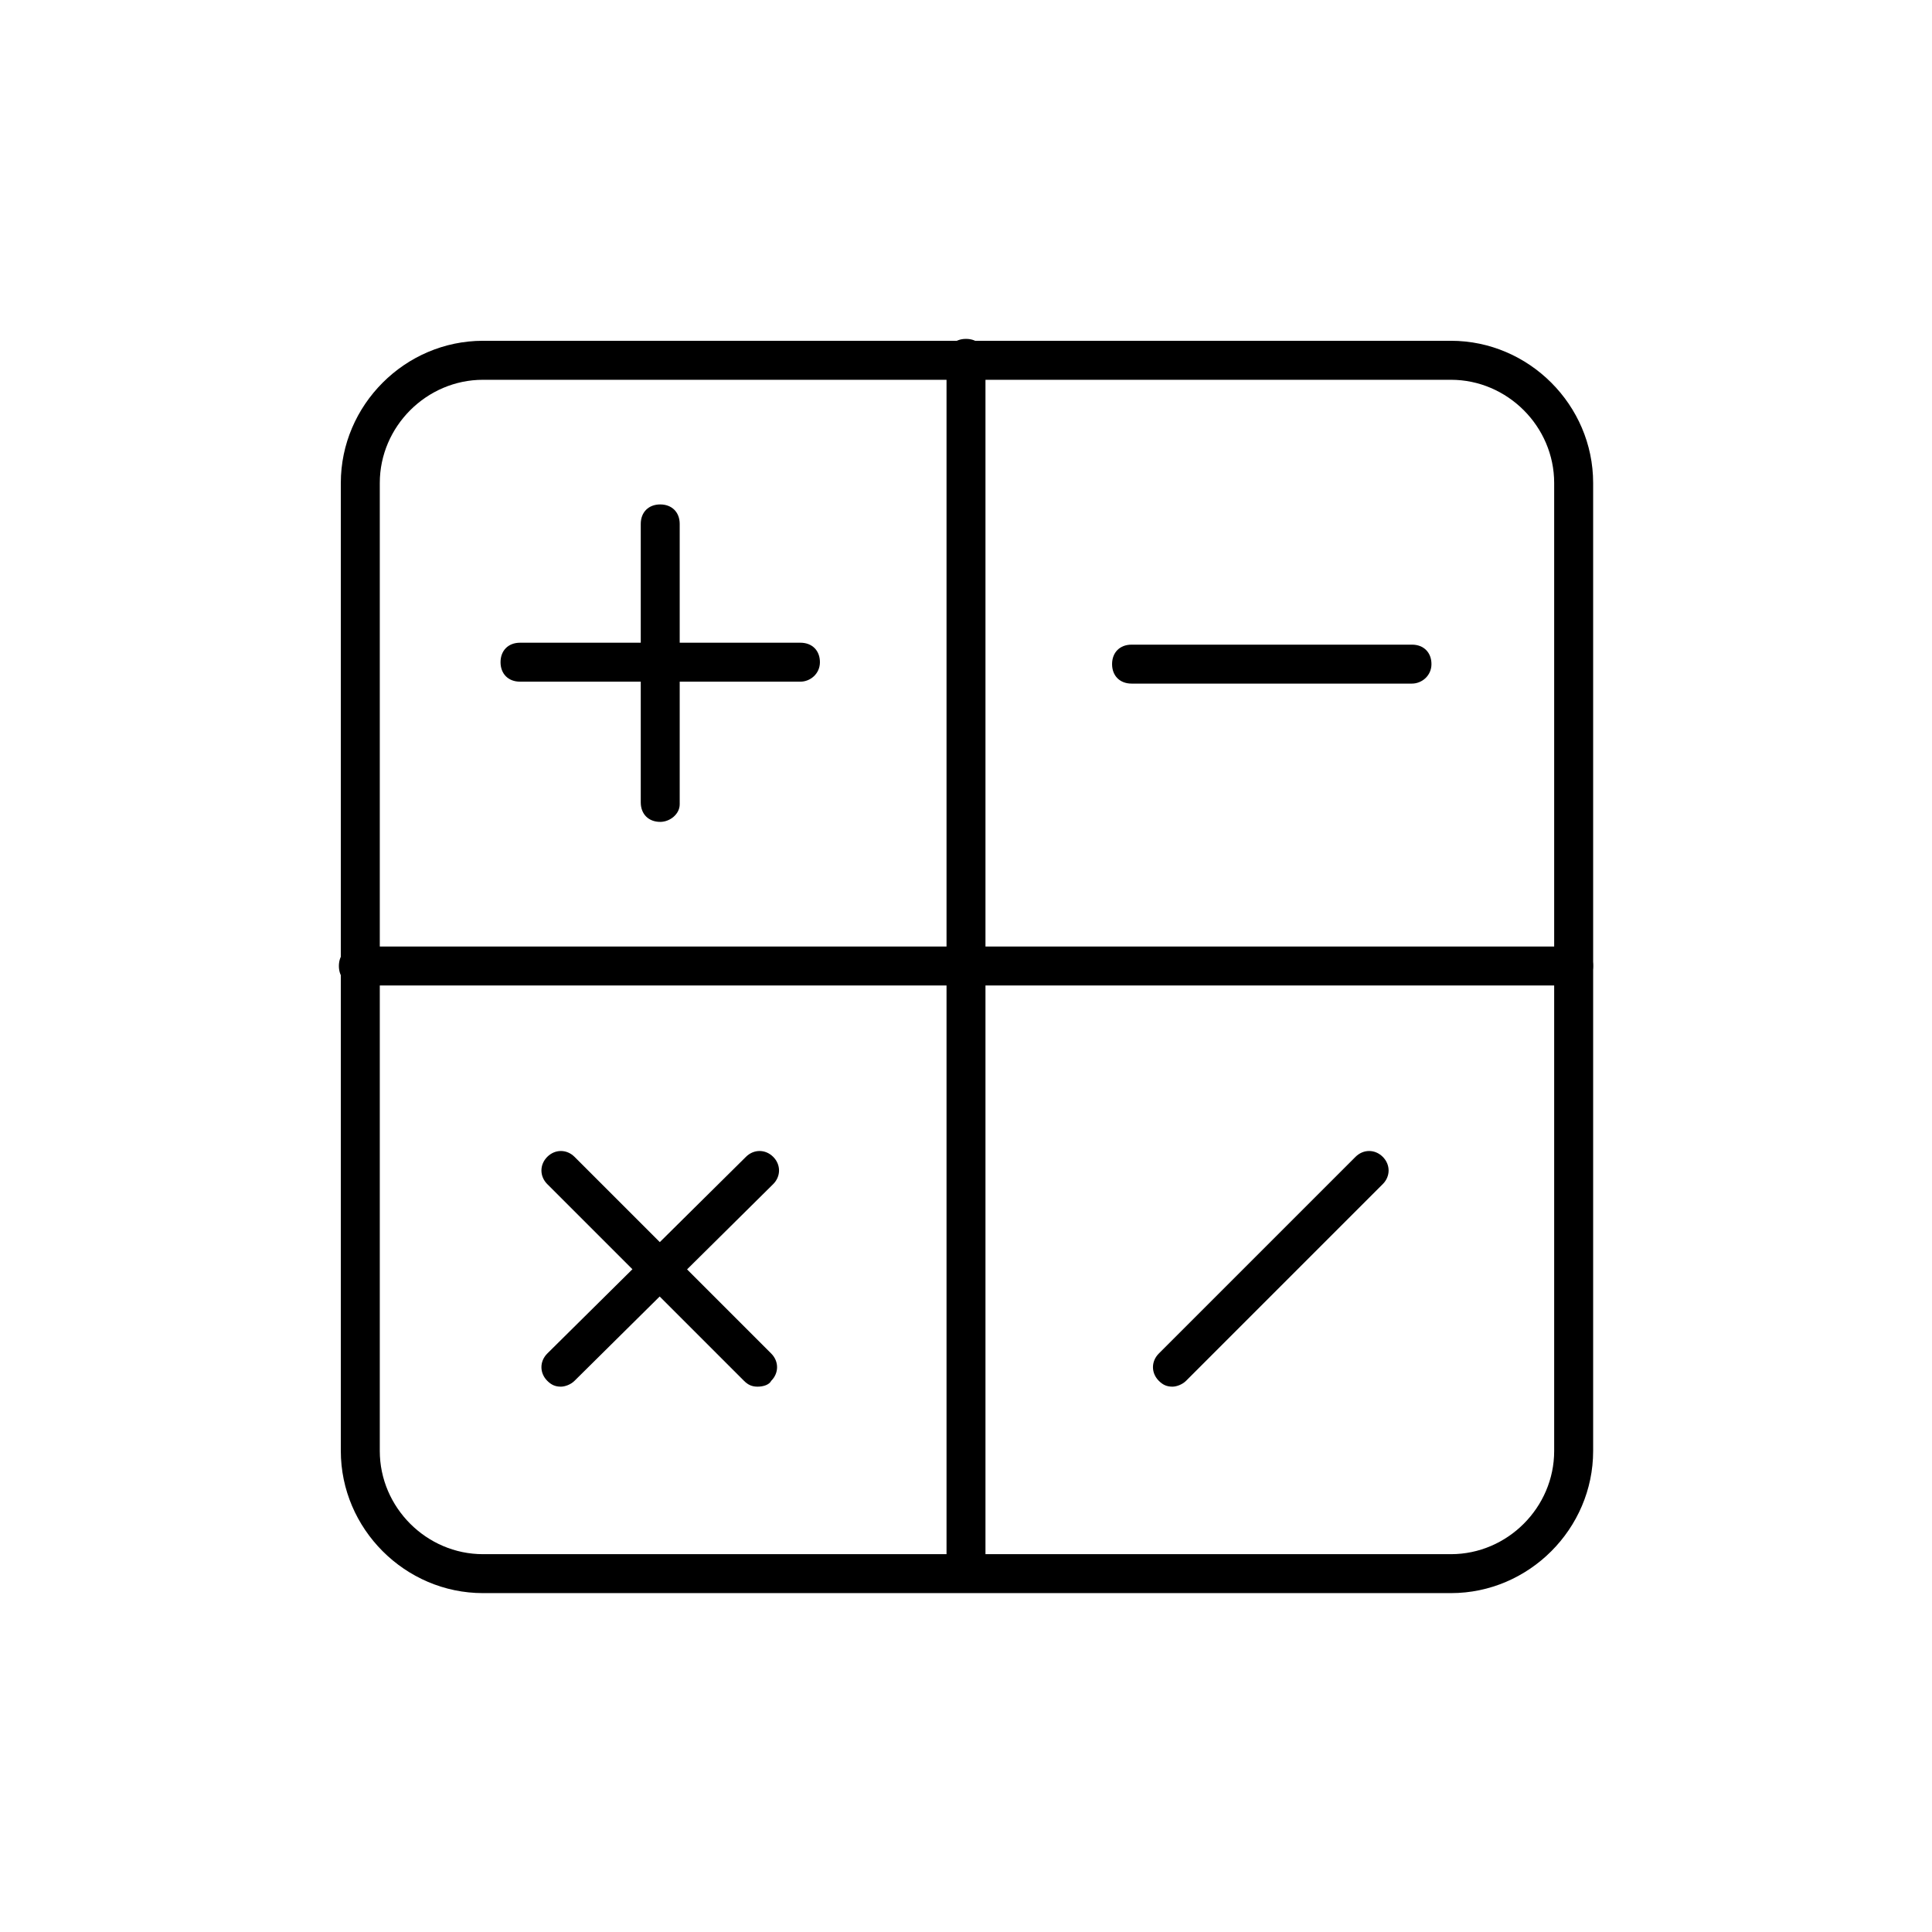 <!-- Generated by IcoMoon.io -->
<svg version="1.1" xmlns="http://www.w3.org/2000/svg" width="64" height="64" viewBox="0 0 64 64">
<title>icon-calculator</title>
<path d="M21.871 27.226c-0.387 0-0.645-0.258-0.645-0.645v-9.226c0-0.387 0.258-0.645 0.645-0.645s0.645 0.258 0.645 0.645v9.29c0 0.323-0.323 0.581-0.645 0.581z"></path>
<path d="M26.516 22.581h-9.29c-0.387 0-0.645-0.258-0.645-0.645s0.258-0.645 0.645-0.645h9.29c0.387 0 0.645 0.258 0.645 0.645s-0.323 0.645-0.645 0.645z"></path>
<path d="M38.839 45.935c-0.194 0-0.323-0.065-0.452-0.194-0.258-0.258-0.258-0.645 0-0.903l6.516-6.516c0.258-0.258 0.645-0.258 0.903 0s0.258 0.645 0 0.903l-6.516 6.516c-0.129 0.129-0.323 0.194-0.452 0.194z"></path>
<path d="M18.581 45.935c-0.194 0-0.323-0.065-0.452-0.194-0.258-0.258-0.258-0.645 0-0.903l6.581-6.516c0.258-0.258 0.645-0.258 0.903 0s0.258 0.645 0 0.903l-6.581 6.516c-0.129 0.129-0.323 0.194-0.452 0.194z"></path>
<path d="M25.097 45.935c-0.194 0-0.323-0.065-0.452-0.194l-6.516-6.516c-0.258-0.258-0.258-0.645 0-0.903s0.645-0.258 0.903 0l6.516 6.516c0.258 0.258 0.258 0.645 0 0.903-0.064 0.129-0.258 0.194-0.452 0.194z"></path>
<path d="M46.774 22.645h-9.29c-0.387 0-0.645-0.258-0.645-0.645s0.258-0.645 0.645-0.645h9.29c0.387 0 0.645 0.258 0.645 0.645s-0.323 0.645-0.645 0.645z"></path>
<path d="M52.129 32.645h-40.258c-0.387 0-0.645-0.258-0.645-0.645s0.258-0.645 0.645-0.645h40.258c0.387 0 0.645 0.258 0.645 0.645s-0.323 0.645-0.645 0.645z"></path>
<path d="M32 52.71c-0.387 0-0.645-0.258-0.645-0.645v-40.194c0-0.387 0.258-0.645 0.645-0.645s0.645 0.258 0.645 0.645v40.194c0 0.387-0.258 0.645-0.645 0.645z"></path>
<path d="M16 52.774c-2.581 0-4.71-2.129-4.71-4.71v-32.065c0-2.581 2.129-4.71 4.71-4.71h32.065c2.581 0 4.71 2.129 4.71 4.71v32.065c0 2.581-2.129 4.71-4.71 4.71h-32.065zM16 12.581c-1.871 0-3.419 1.548-3.419 3.419v32.065c0 1.871 1.548 3.419 3.419 3.419h32.065c1.871 0 3.419-1.548 3.419-3.419v-32.065c0-1.871-1.548-3.419-3.419-3.419h-32.065z"></path>
</svg>
